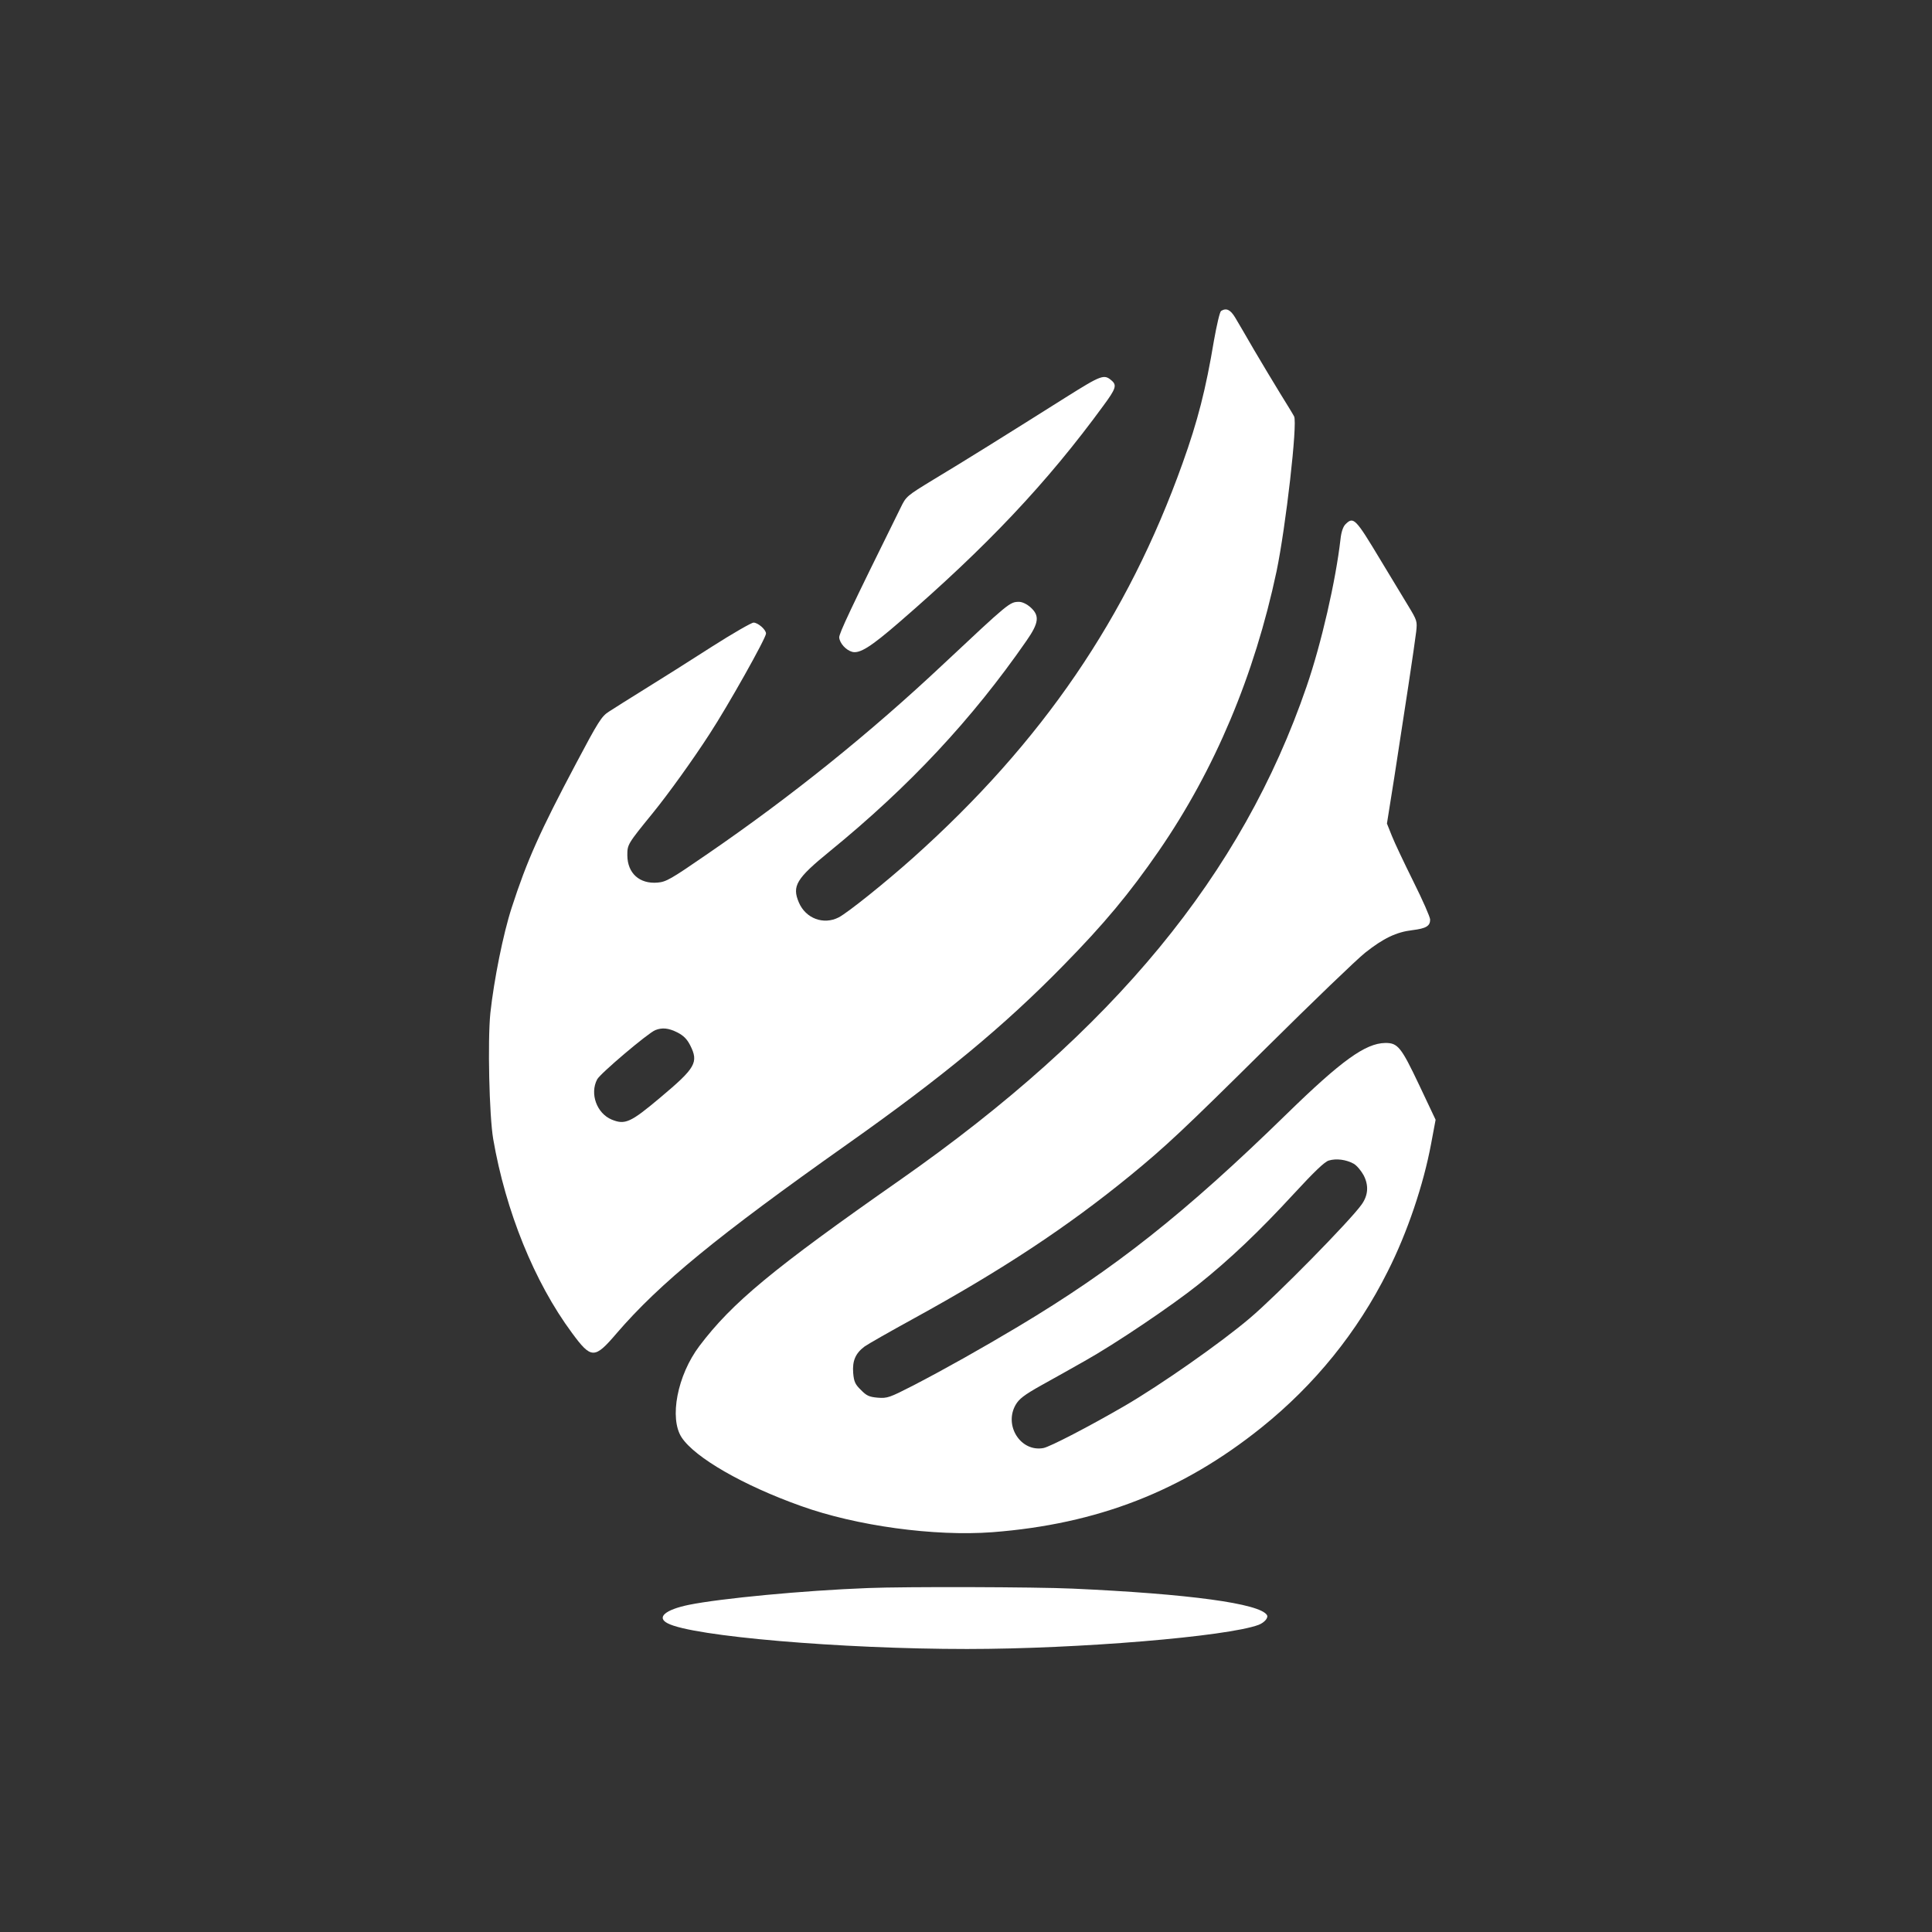 <?xml version="1.0" standalone="no"?>
<!DOCTYPE svg PUBLIC "-//W3C//DTD SVG 20010904//EN"
 "http://www.w3.org/TR/2001/REC-SVG-20010904/DTD/svg10.dtd">
<svg version="1.0" xmlns="http://www.w3.org/2000/svg"
 width="1024pt" height="1024pt" viewBox="0 0 1024 1024"
 preserveAspectRatio="xMidYMid meet">

<rect x="0" y="0" width="1024" height="1024" fill="#333333" stroke="none"/>

<g transform="translate(0,1024) scale(0.1,-0.1)"
fill="#ffffff" stroke="none">
<path d="M6472 8592 c-7 -5 -23 -74 -38 -158 -43 -258 -86 -426 -166 -649
-292 -817 -743 -1478 -1428 -2091 -149 -133 -345 -290 -394 -316 -81 -42 -176
-6 -212 79 -37 87 -14 126 164 271 423 345 755 701 1042 1115 67 96 71 134 22
178 -19 17 -44 29 -60 29 -50 0 -52 -2 -402 -330 -389 -366 -807 -702 -1250
-1006 -196 -135 -219 -148 -265 -152 -95 -8 -159 49 -160 144 0 58 0 59 136
226 82 101 213 283 300 418 98 150 299 508 299 532 0 21 -43 58 -66 58 -11 0
-110 -57 -220 -127 -110 -71 -269 -171 -353 -223 -84 -52 -171 -107 -194 -122
-38 -24 -56 -52 -174 -275 -191 -360 -260 -514 -341 -764 -45 -138 -94 -383
-113 -558 -15 -148 -6 -543 15 -668 66 -382 218 -758 417 -1027 103 -140 120
-140 237 -3 229 266 536 517 1222 1002 507 358 831 626 1145 947 217 221 351
382 507 608 297 431 507 931 624 1482 49 236 112 785 93 821 -6 12 -40 67 -74
122 -34 55 -96 159 -138 230 -41 72 -87 149 -101 173 -25 41 -46 51 -74 34z
m-2882 -3824 c33 -17 51 -35 68 -68 46 -91 29 -120 -158 -277 -158 -133 -187
-146 -258 -117 -79 33 -117 137 -77 213 15 30 270 246 308 261 37 15 71 11
117 -12z"/>
<path d="M5649 8134 c-314 -198 -548 -344 -700 -435 -144 -88 -146 -89 -176
-151 -268 -542 -326 -666 -325 -687 3 -31 36 -67 69 -76 40 -10 98 26 248 156
465 402 784 739 1084 1150 65 88 71 107 44 131 -41 36 -53 32 -244 -88z"/>
<path d="M7131 7461 c-12 -12 -22 -40 -26 -78 -25 -220 -102 -556 -180 -782
-342 -997 -1021 -1821 -2153 -2614 -678 -474 -892 -652 -1065 -881 -117 -155
-161 -383 -94 -485 71 -107 326 -254 632 -363 295 -106 708 -162 1015 -139
557 43 1006 218 1425 554 283 227 509 506 670 828 104 205 190 461 230 676
l24 128 -87 184 c-96 202 -113 224 -181 223 -104 -2 -231 -93 -521 -376 -539
-526 -913 -822 -1425 -1128 -198 -118 -379 -220 -554 -311 -127 -65 -138 -69
-189 -65 -45 4 -59 10 -89 41 -31 30 -37 44 -41 90 -5 64 12 104 60 140 18 13
134 79 258 147 472 259 817 487 1150 759 189 155 280 240 725 681 242 240 476
465 520 500 97 77 166 110 251 120 73 9 94 22 94 56 0 13 -40 104 -89 202 -48
97 -100 206 -114 242 l-26 65 39 245 c52 334 108 703 116 772 6 55 5 59 -41
135 -26 43 -92 152 -147 243 -134 223 -144 234 -187 191z m44 -3389 c17 -10
40 -38 53 -62 27 -53 24 -105 -11 -154 -59 -84 -451 -483 -592 -602 -154 -131
-474 -355 -665 -466 -186 -108 -396 -217 -430 -223 -120 -22 -210 119 -147
229 18 31 44 52 137 104 63 35 167 93 230 129 159 89 462 293 603 406 165 132
322 281 504 479 109 118 164 171 186 177 40 12 92 5 132 -17z"/>
<path d="M4600 1823 c-342 -13 -781 -55 -949 -89 -126 -26 -173 -67 -112 -98
132 -69 920 -136 1586 -136 591 0 1381 66 1546 128 31 12 53 38 44 52 -38 61
-411 112 -1030 140 -196 9 -889 11 -1085 3z"/>
</g>
</svg>
